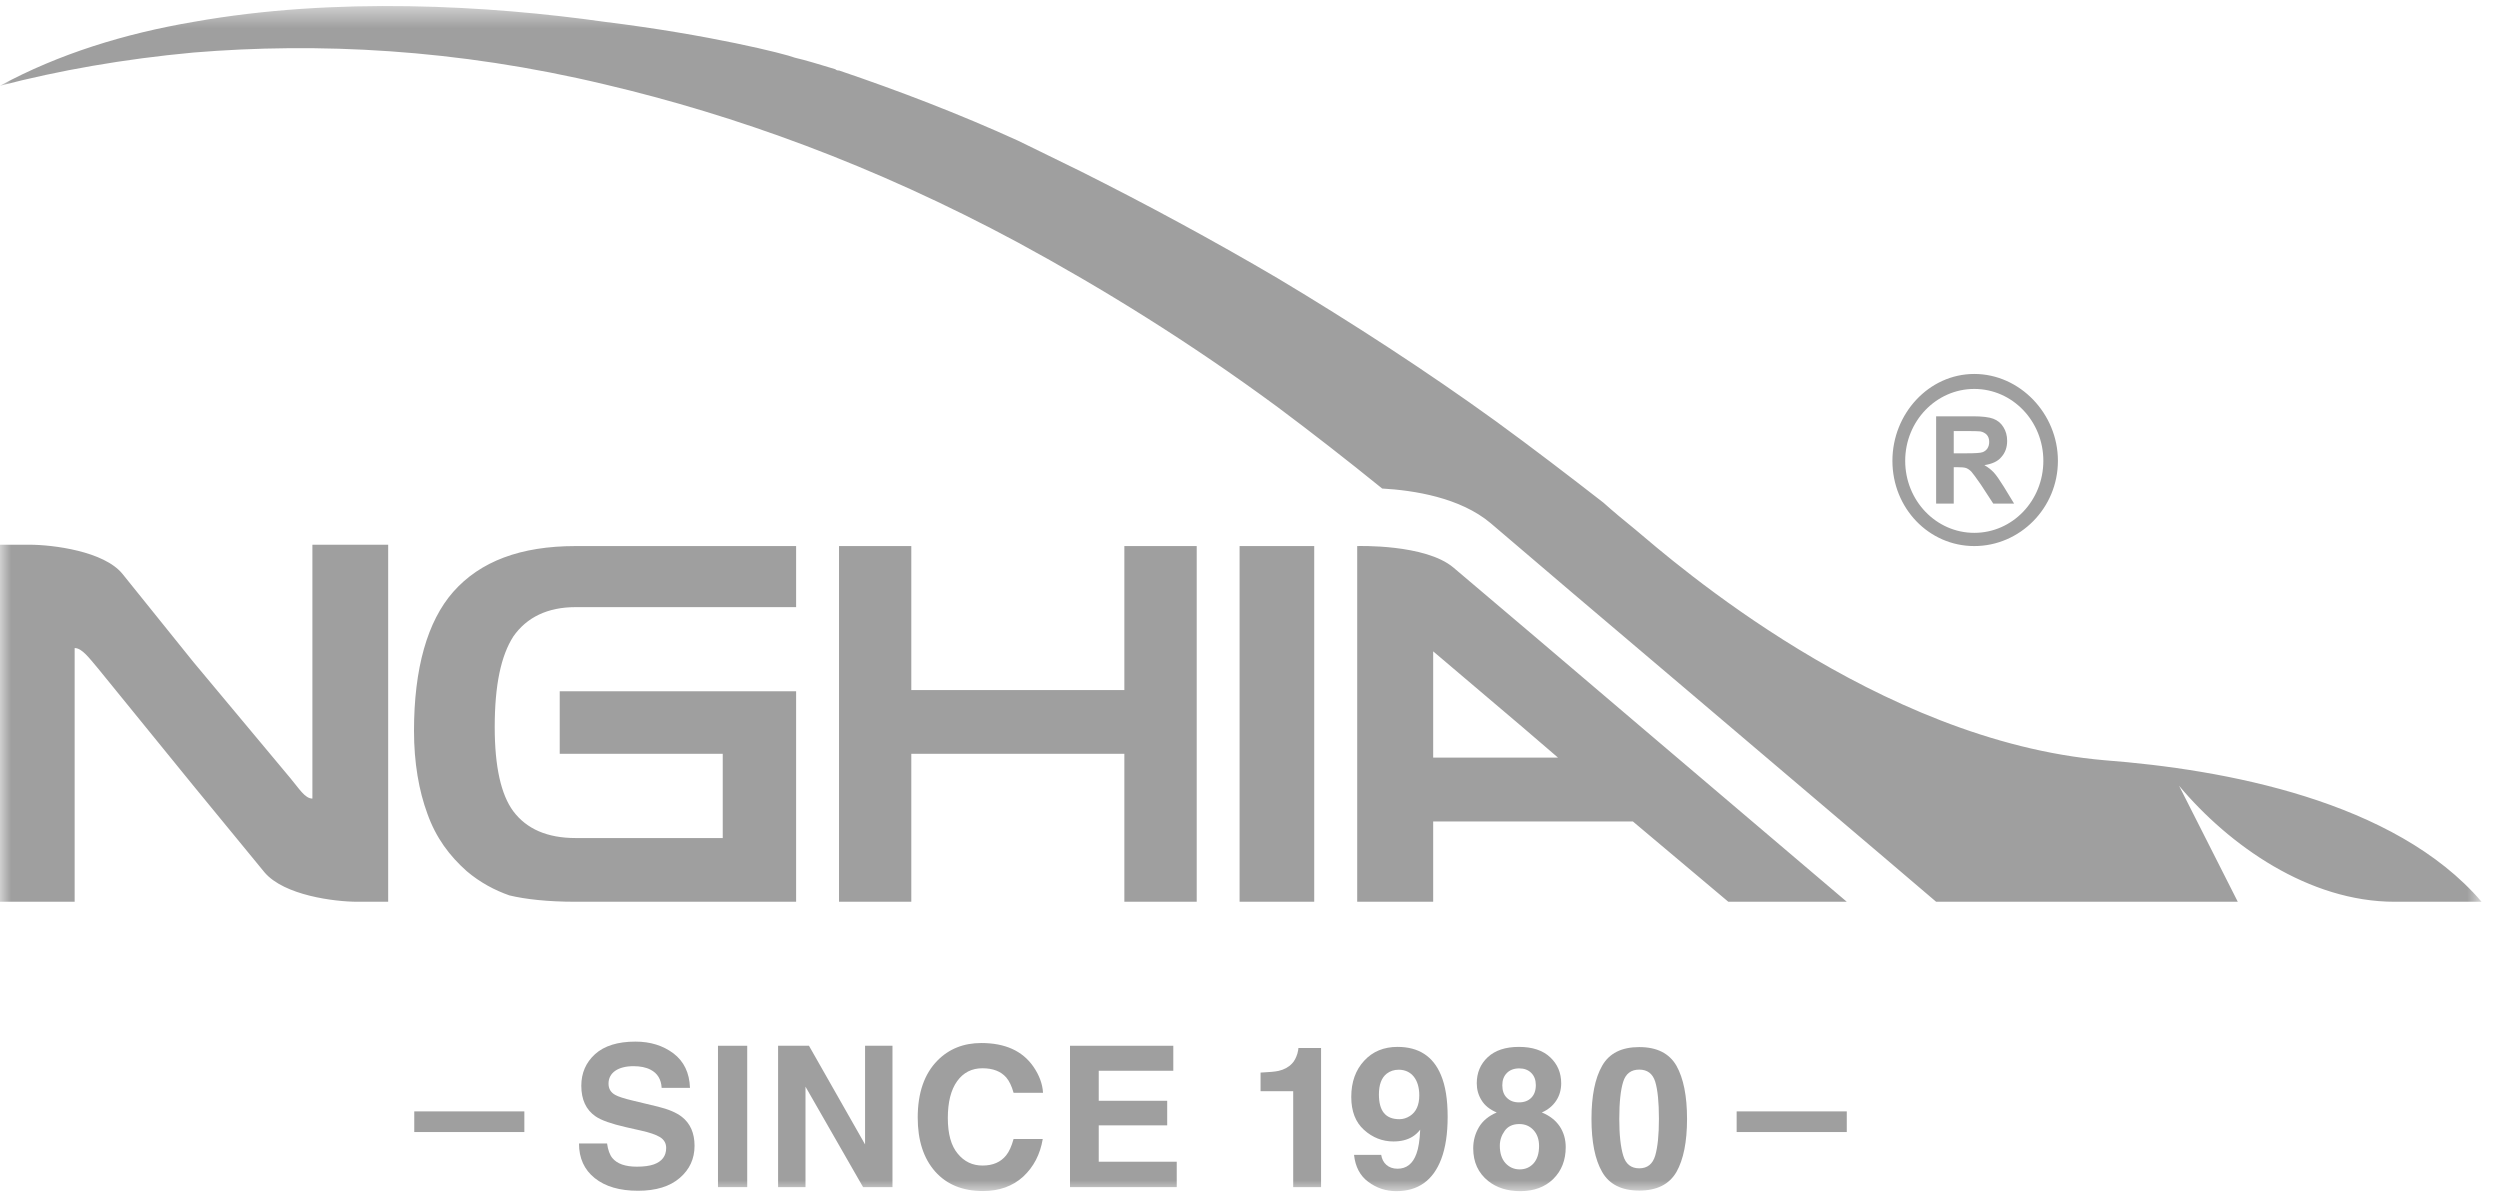 <?xml version="1.0" encoding="UTF-8" standalone="no"?>
<svg width="115px" height="55px" viewBox="0 0 115 55" version="1.1" xmlns="http://www.w3.org/2000/svg" xmlns:xlink="http://www.w3.org/1999/xlink" xmlns:sketch="http://www.bohemiancoding.com/sketch/ns">
    <!-- Generator: Sketch 3.4.4 (17249) - http://www.bohemiancoding.com/sketch -->
    <title>Page 1</title>
    <desc>Created with Sketch.</desc>
    <defs>
        <path id="path-1" d="M0,0.484 L114.152,0.484 L114.152,55 L0,55 L0,0.484 Z"></path>
        <path id="path-3" d="M0,0.484 L114.152,0.484 L114.152,55 L0,55 L0,0.484 Z"></path>
    </defs>
    <g id="Page-1" stroke="none" stroke-width="1" fill="none" fill-rule="evenodd" sketch:type="MSPage">
        <g id="About-us" sketch:type="MSArtboardGroup" transform="translate(-36, -3459)">
            <g id="Group" sketch:type="MSLayerGroup" transform="translate(36, 3457.902)">
                <g id="Page-1" transform="translate(0, 0.891)">
                    <g id="Group-3">
                        <mask id="mask-2" sketch:name="Clip 2" fill="white">
                            <use xlink:href="#path-1"></use>
                        </mask>
                        <g id="Clip-2"></g>
                        <path d="M89.872,20.035 L90.502,20.035 C90.826,20.035 91.029,20.046 91.09,20.051 C91.215,20.072 91.32,20.132 91.392,20.207 C91.468,20.294 91.503,20.398 91.503,20.536 C91.503,20.663 91.472,20.755 91.418,20.841 C91.362,20.92 91.287,20.978 91.194,21.009 C91.097,21.045 90.853,21.059 90.472,21.059 L89.872,21.059 L89.872,20.035 Z M89.872,21.698 L90.035,21.698 C90.226,21.698 90.354,21.707 90.445,21.738 C90.525,21.771 90.607,21.823 90.688,21.909 C90.76,21.991 90.903,22.186 91.119,22.497 L91.691,23.374 L92.649,23.374 L92.171,22.589 C91.975,22.274 91.824,22.058 91.713,21.939 C91.601,21.819 91.453,21.702 91.282,21.603 C91.631,21.551 91.902,21.431 92.065,21.228 C92.241,21.03 92.329,20.787 92.329,20.486 C92.329,20.242 92.27,20.035 92.155,19.852 C92.04,19.665 91.887,19.544 91.691,19.469 C91.503,19.397 91.187,19.357 90.76,19.357 L89.062,19.357 L89.062,23.374 L89.872,23.374 L89.872,21.698 Z M90.817,18.098 C92.577,18.098 93.994,19.583 93.994,21.404 C93.994,23.236 92.577,24.718 90.817,24.718 C89.062,24.718 87.639,23.236 87.639,21.404 C87.639,19.583 89.062,18.098 90.817,18.098 L90.817,18.098 Z M90.817,25.326 C92.91,25.326 94.664,23.586 94.664,21.404 C94.664,19.233 92.91,17.409 90.817,17.409 C88.731,17.409 87.051,19.233 87.051,21.404 C87.051,23.586 88.731,25.326 90.817,25.326 L90.817,25.326 Z M110.155,41.688 L114.152,41.688 C110.162,37.027 102.286,35.596 96.817,35.179 C86.357,34.281 76.961,26.027 75.22,24.563 C74.708,24.148 74.211,23.736 73.757,23.329 C72.178,22.101 70.49,20.808 68.797,19.575 C65.638,17.292 62.208,15.062 58.768,13.004 C55.778,11.247 52.734,9.603 49.694,8.079 C48.737,7.608 47.78,7.138 46.825,6.676 C44.115,5.443 41.36,4.387 38.595,3.449 C38.54,3.449 38.483,3.449 38.422,3.39 C37.631,3.152 37.077,2.98 36.567,2.862 C36.118,2.685 32.625,1.805 27.833,1.214 C22.48,0.457 15.435,0.047 8.898,1.214 C5.748,1.749 2.703,2.685 -0,4.152 C2.703,3.449 5.693,2.92 8.898,2.624 C14.593,2.154 20.964,2.449 27.833,4.092 C33.809,5.5 40.17,7.783 46.825,11.362 C50.716,13.474 54.71,15.94 58.768,18.931 C60.357,20.118 61.947,21.357 63.58,22.679 C65.021,22.76 67.171,23.088 68.576,24.278 L72.312,27.463 L77.627,31.971 L86.668,39.648 L89.062,41.688 L102.938,41.688 L100.237,36.352 C102.545,39.105 106.21,41.688 110.155,41.688 L110.155,41.688 Z M65.926,35.058 L65.926,30.169 L70.038,33.658 L71.669,35.058 L65.926,35.058 Z M70.603,29.49 L66.862,26.319 C65.57,25.221 62.431,25.326 62.431,25.326 L62.431,41.688 L65.926,41.688 L65.926,37.994 L75.112,37.994 L78.108,40.514 L79.503,41.688 L84.952,41.688 L75.911,34.007 L70.603,29.49 Z M14.37,36.942 C14.025,36.942 13.75,36.468 13.353,35.998 L8.898,30.662 L5.637,26.61 C4.789,25.558 2.424,25.264 1.358,25.264 L-0,25.264 L-0,41.688 L3.434,41.688 L3.434,30.017 C3.776,30.017 4.111,30.49 4.508,30.954 L8.898,36.352 L12.17,40.338 C13.072,41.396 15.384,41.688 16.452,41.688 L17.856,41.688 L17.856,25.264 L14.37,25.264 L14.37,36.942 Z M20.848,27.433 C19.659,28.786 19.044,30.954 19.044,33.827 C19.044,35.294 19.27,36.582 19.659,37.636 C20.059,38.757 20.68,39.577 21.468,40.28 C22.091,40.807 22.757,41.159 23.435,41.396 C24.173,41.572 25.188,41.688 26.479,41.688 L36.621,41.688 L36.621,32.006 L25.747,32.006 L25.747,34.881 L33.246,34.881 L33.246,38.757 L26.479,38.757 C25.188,38.757 24.228,38.346 23.612,37.525 C23.046,36.76 22.757,35.471 22.757,33.653 C22.757,31.715 23.046,30.37 23.612,29.486 C24.228,28.603 25.188,28.135 26.479,28.135 L36.621,28.135 L36.621,25.326 L26.479,25.326 C23.946,25.326 22.091,26.027 20.848,27.433 L20.848,27.433 Z M51.72,31.951 L41.92,31.951 L41.92,25.326 L38.595,25.326 L38.595,41.688 L41.92,41.688 L41.92,34.881 L51.72,34.881 L51.72,41.688 L55.049,41.688 L55.049,25.326 L51.72,25.326 L51.72,31.951 Z M57.021,41.688 L60.454,41.688 L60.454,25.327 L57.021,25.327 L57.021,41.688 Z" id="Fill-1" fill="#9F9F9F" sketch:type="MSShapeGroup" mask="url(#mask-2)"></path>
                    </g>
                    <path d="M27.925,52.807 C27.966,53.102 28.048,53.329 28.167,53.475 C28.388,53.743 28.766,53.874 29.297,53.874 C29.618,53.874 29.878,53.839 30.077,53.769 C30.454,53.633 30.644,53.381 30.644,53.013 C30.644,52.799 30.551,52.636 30.361,52.515 C30.173,52.401 29.878,52.3 29.478,52.212 L28.793,52.057 C28.119,51.903 27.653,51.739 27.393,51.558 C26.959,51.259 26.74,50.79 26.74,50.15 C26.74,49.569 26.95,49.083 27.371,48.699 C27.795,48.316 28.414,48.121 29.23,48.121 C29.913,48.121 30.498,48.302 30.981,48.664 C31.46,49.031 31.716,49.555 31.739,50.248 L30.436,50.248 C30.414,49.856 30.244,49.576 29.927,49.414 C29.716,49.303 29.452,49.251 29.14,49.251 C28.441,49.251 27.992,49.546 27.992,50.053 C27.992,50.287 28.093,50.459 28.3,50.573 C28.432,50.649 28.713,50.742 29.143,50.843 L30.262,51.112 C30.749,51.232 31.118,51.387 31.369,51.584 C31.756,51.888 31.949,52.335 31.949,52.912 C31.949,53.509 31.725,53.998 31.272,54.39 C30.819,54.783 30.178,54.982 29.35,54.982 C28.505,54.982 27.842,54.788 27.358,54.4 C26.875,54.015 26.634,53.482 26.634,52.807 L27.925,52.807 Z" id="Fill-4" fill="#9F9F9F" sketch:type="MSShapeGroup"></path>
                    <mask id="mask-4" sketch:name="Clip 7" fill="white">
                        <use xlink:href="#path-3"></use>
                    </mask>
                    <g id="Clip-7"></g>
                    <path d="M34.372,54.814 L33.027,54.814 L33.027,48.312 L34.372,48.312 L34.372,54.814 Z" id="Fill-6" fill="#9F9F9F" sketch:type="MSShapeGroup" mask="url(#mask-4)"></path>
                    <path d="M35.792,48.311 L37.212,48.311 L39.793,52.851 L39.793,48.311 L41.054,48.311 L41.054,54.814 L39.701,54.814 L37.053,50.195 L37.053,54.814 L35.792,54.814 L35.792,48.311 Z" id="Fill-8" fill="#9F9F9F" sketch:type="MSShapeGroup" mask="url(#mask-4)"></path>
                    <path d="M43.125,48.99 C43.653,48.455 44.327,48.186 45.139,48.186 C46.23,48.186 47.026,48.544 47.53,49.264 C47.808,49.665 47.957,50.071 47.979,50.476 L46.625,50.476 C46.538,50.163 46.424,49.93 46.287,49.77 C46.041,49.489 45.674,49.347 45.192,49.347 C44.699,49.347 44.312,49.546 44.027,49.943 C43.74,50.344 43.6,50.91 43.6,51.637 C43.6,52.367 43.751,52.912 44.054,53.274 C44.353,53.641 44.735,53.822 45.195,53.822 C45.671,53.822 46.031,53.668 46.283,53.353 C46.419,53.185 46.532,52.936 46.625,52.6 L47.967,52.6 C47.847,53.311 47.548,53.883 47.07,54.329 C46.585,54.774 45.965,54.995 45.213,54.995 C44.282,54.995 43.547,54.695 43.016,54.096 C42.483,53.492 42.215,52.666 42.215,51.616 C42.215,50.481 42.519,49.604 43.125,48.99" id="Fill-9" fill="#9F9F9F" sketch:type="MSShapeGroup" mask="url(#mask-4)"></path>
                    <path d="M53.972,49.462 L50.542,49.462 L50.542,50.843 L53.691,50.843 L53.691,51.973 L50.542,51.973 L50.542,53.646 L54.13,53.646 L54.13,54.814 L49.22,54.814 L49.22,48.312 L53.972,48.312 L53.972,49.462 Z" id="Fill-10" fill="#9F9F9F" sketch:type="MSShapeGroup" mask="url(#mask-4)"></path>
                    <path d="M57.986,50.402 L57.986,49.546 C58.381,49.528 58.659,49.503 58.816,49.467 C59.068,49.409 59.275,49.299 59.433,49.13 C59.543,49.018 59.62,48.862 59.68,48.673 C59.709,48.557 59.727,48.473 59.727,48.415 L60.769,48.415 L60.769,54.814 L59.487,54.814 L59.487,50.402 L57.986,50.402 Z" id="Fill-11" fill="#9F9F9F" sketch:type="MSShapeGroup" mask="url(#mask-4)"></path>
                    <path d="M64.858,51.541 C65.143,51.358 65.287,51.042 65.287,50.591 C65.287,49.868 64.926,49.414 64.34,49.414 C64.126,49.414 63.944,49.476 63.79,49.594 C63.548,49.785 63.43,50.102 63.43,50.552 C63.43,51.311 63.734,51.69 64.371,51.69 C64.542,51.69 64.705,51.641 64.858,51.541 M62.753,49 C63.144,48.574 63.658,48.364 64.285,48.364 C65.259,48.364 65.924,48.796 66.283,49.657 C66.491,50.146 66.592,50.785 66.592,51.584 C66.592,52.356 66.494,53.006 66.298,53.522 C65.924,54.507 65.234,55 64.231,55 C63.752,55 63.325,54.859 62.94,54.572 C62.559,54.29 62.344,53.874 62.286,53.332 L63.535,53.332 C63.593,53.707 63.861,53.968 64.285,53.968 C64.702,53.968 64.991,53.739 65.156,53.279 C65.252,53.027 65.307,52.657 65.329,52.172 C65.216,52.317 65.09,52.426 64.963,52.502 C64.729,52.643 64.441,52.714 64.098,52.714 C63.593,52.714 63.139,52.537 62.747,52.184 C62.357,51.835 62.158,51.329 62.158,50.667 C62.158,49.982 62.357,49.426 62.753,49" id="Fill-12" fill="#9F9F9F" sketch:type="MSShapeGroup" mask="url(#mask-4)"></path>
                    <path d="M74.668,53.364 C74.785,53.757 75.032,53.95 75.405,53.95 C75.779,53.95 76.023,53.757 76.14,53.364 C76.253,52.975 76.311,52.414 76.311,51.676 C76.311,50.906 76.253,50.336 76.14,49.965 C76.023,49.594 75.779,49.409 75.405,49.409 C75.032,49.409 74.785,49.594 74.668,49.965 C74.55,50.336 74.487,50.906 74.487,51.676 C74.487,52.414 74.55,52.975 74.668,53.364 M77.117,49.233 C77.44,49.806 77.604,50.623 77.604,51.676 C77.604,52.732 77.44,53.547 77.117,54.117 C76.785,54.687 76.218,54.974 75.405,54.974 C74.592,54.974 74.025,54.687 73.699,54.117 C73.37,53.547 73.208,52.732 73.208,51.676 C73.208,50.623 73.37,49.806 73.699,49.233 C74.025,48.659 74.592,48.373 75.405,48.373 C76.218,48.373 76.785,48.659 77.117,49.233" id="Fill-13" fill="#9F9F9F" sketch:type="MSShapeGroup" mask="url(#mask-4)"></path>
                    <path d="M24.12,52.281 L19.056,52.281 L19.056,51.331 L24.12,51.331 L24.12,52.281 Z" id="Fill-14" fill="#9F9F9F" sketch:type="MSShapeGroup" mask="url(#mask-4)"></path>
                    <path d="M84.952,52.281 L79.886,52.281 L79.886,51.331 L84.952,51.331 L84.952,52.281 Z" id="Fill-15" fill="#9F9F9F" sketch:type="MSShapeGroup" mask="url(#mask-4)"></path>
                    <path d="M70.543,53.724 C70.377,53.906 70.164,53.999 69.908,53.999 C69.647,53.999 69.429,53.903 69.253,53.712 C69.078,53.519 68.992,53.252 68.992,52.908 C68.992,52.664 69.065,52.437 69.215,52.227 C69.362,52.019 69.587,51.913 69.89,51.913 C70.151,51.913 70.37,52.005 70.54,52.19 C70.71,52.374 70.797,52.617 70.797,52.922 C70.797,53.271 70.71,53.537 70.543,53.724 M69.317,49.564 C69.457,49.424 69.647,49.353 69.885,49.353 C70.116,49.353 70.3,49.423 70.44,49.563 C70.58,49.704 70.648,49.888 70.648,50.123 C70.648,50.372 70.578,50.564 70.438,50.706 C70.298,50.846 70.109,50.916 69.873,50.916 C69.64,50.916 69.454,50.846 69.317,50.707 C69.173,50.569 69.106,50.377 69.106,50.128 C69.106,49.894 69.176,49.707 69.317,49.564 M71.743,52.014 C71.554,51.737 71.281,51.525 70.924,51.381 C71.205,51.259 71.426,51.077 71.582,50.843 C71.737,50.608 71.815,50.339 71.815,50.039 C71.815,49.555 71.645,49.155 71.306,48.839 C70.967,48.522 70.487,48.364 69.873,48.364 C69.253,48.364 68.774,48.522 68.435,48.839 C68.099,49.155 67.931,49.555 67.931,50.039 C67.931,50.322 68.003,50.583 68.152,50.82 C68.295,51.058 68.528,51.246 68.849,51.381 C68.475,51.541 68.202,51.767 68.029,52.06 C67.856,52.356 67.768,52.677 67.768,53.029 C67.768,53.666 67.999,54.167 68.461,54.537 C68.852,54.845 69.341,55 69.933,55 C70.563,55 71.07,54.812 71.451,54.439 C71.832,54.062 72.023,53.575 72.023,52.975 C72.023,52.613 71.928,52.291 71.743,52.014" id="Fill-16" fill="#9F9F9F" sketch:type="MSShapeGroup" mask="url(#mask-4)"></path>
                </g>
            </g>
        </g>
    </g>
</svg>